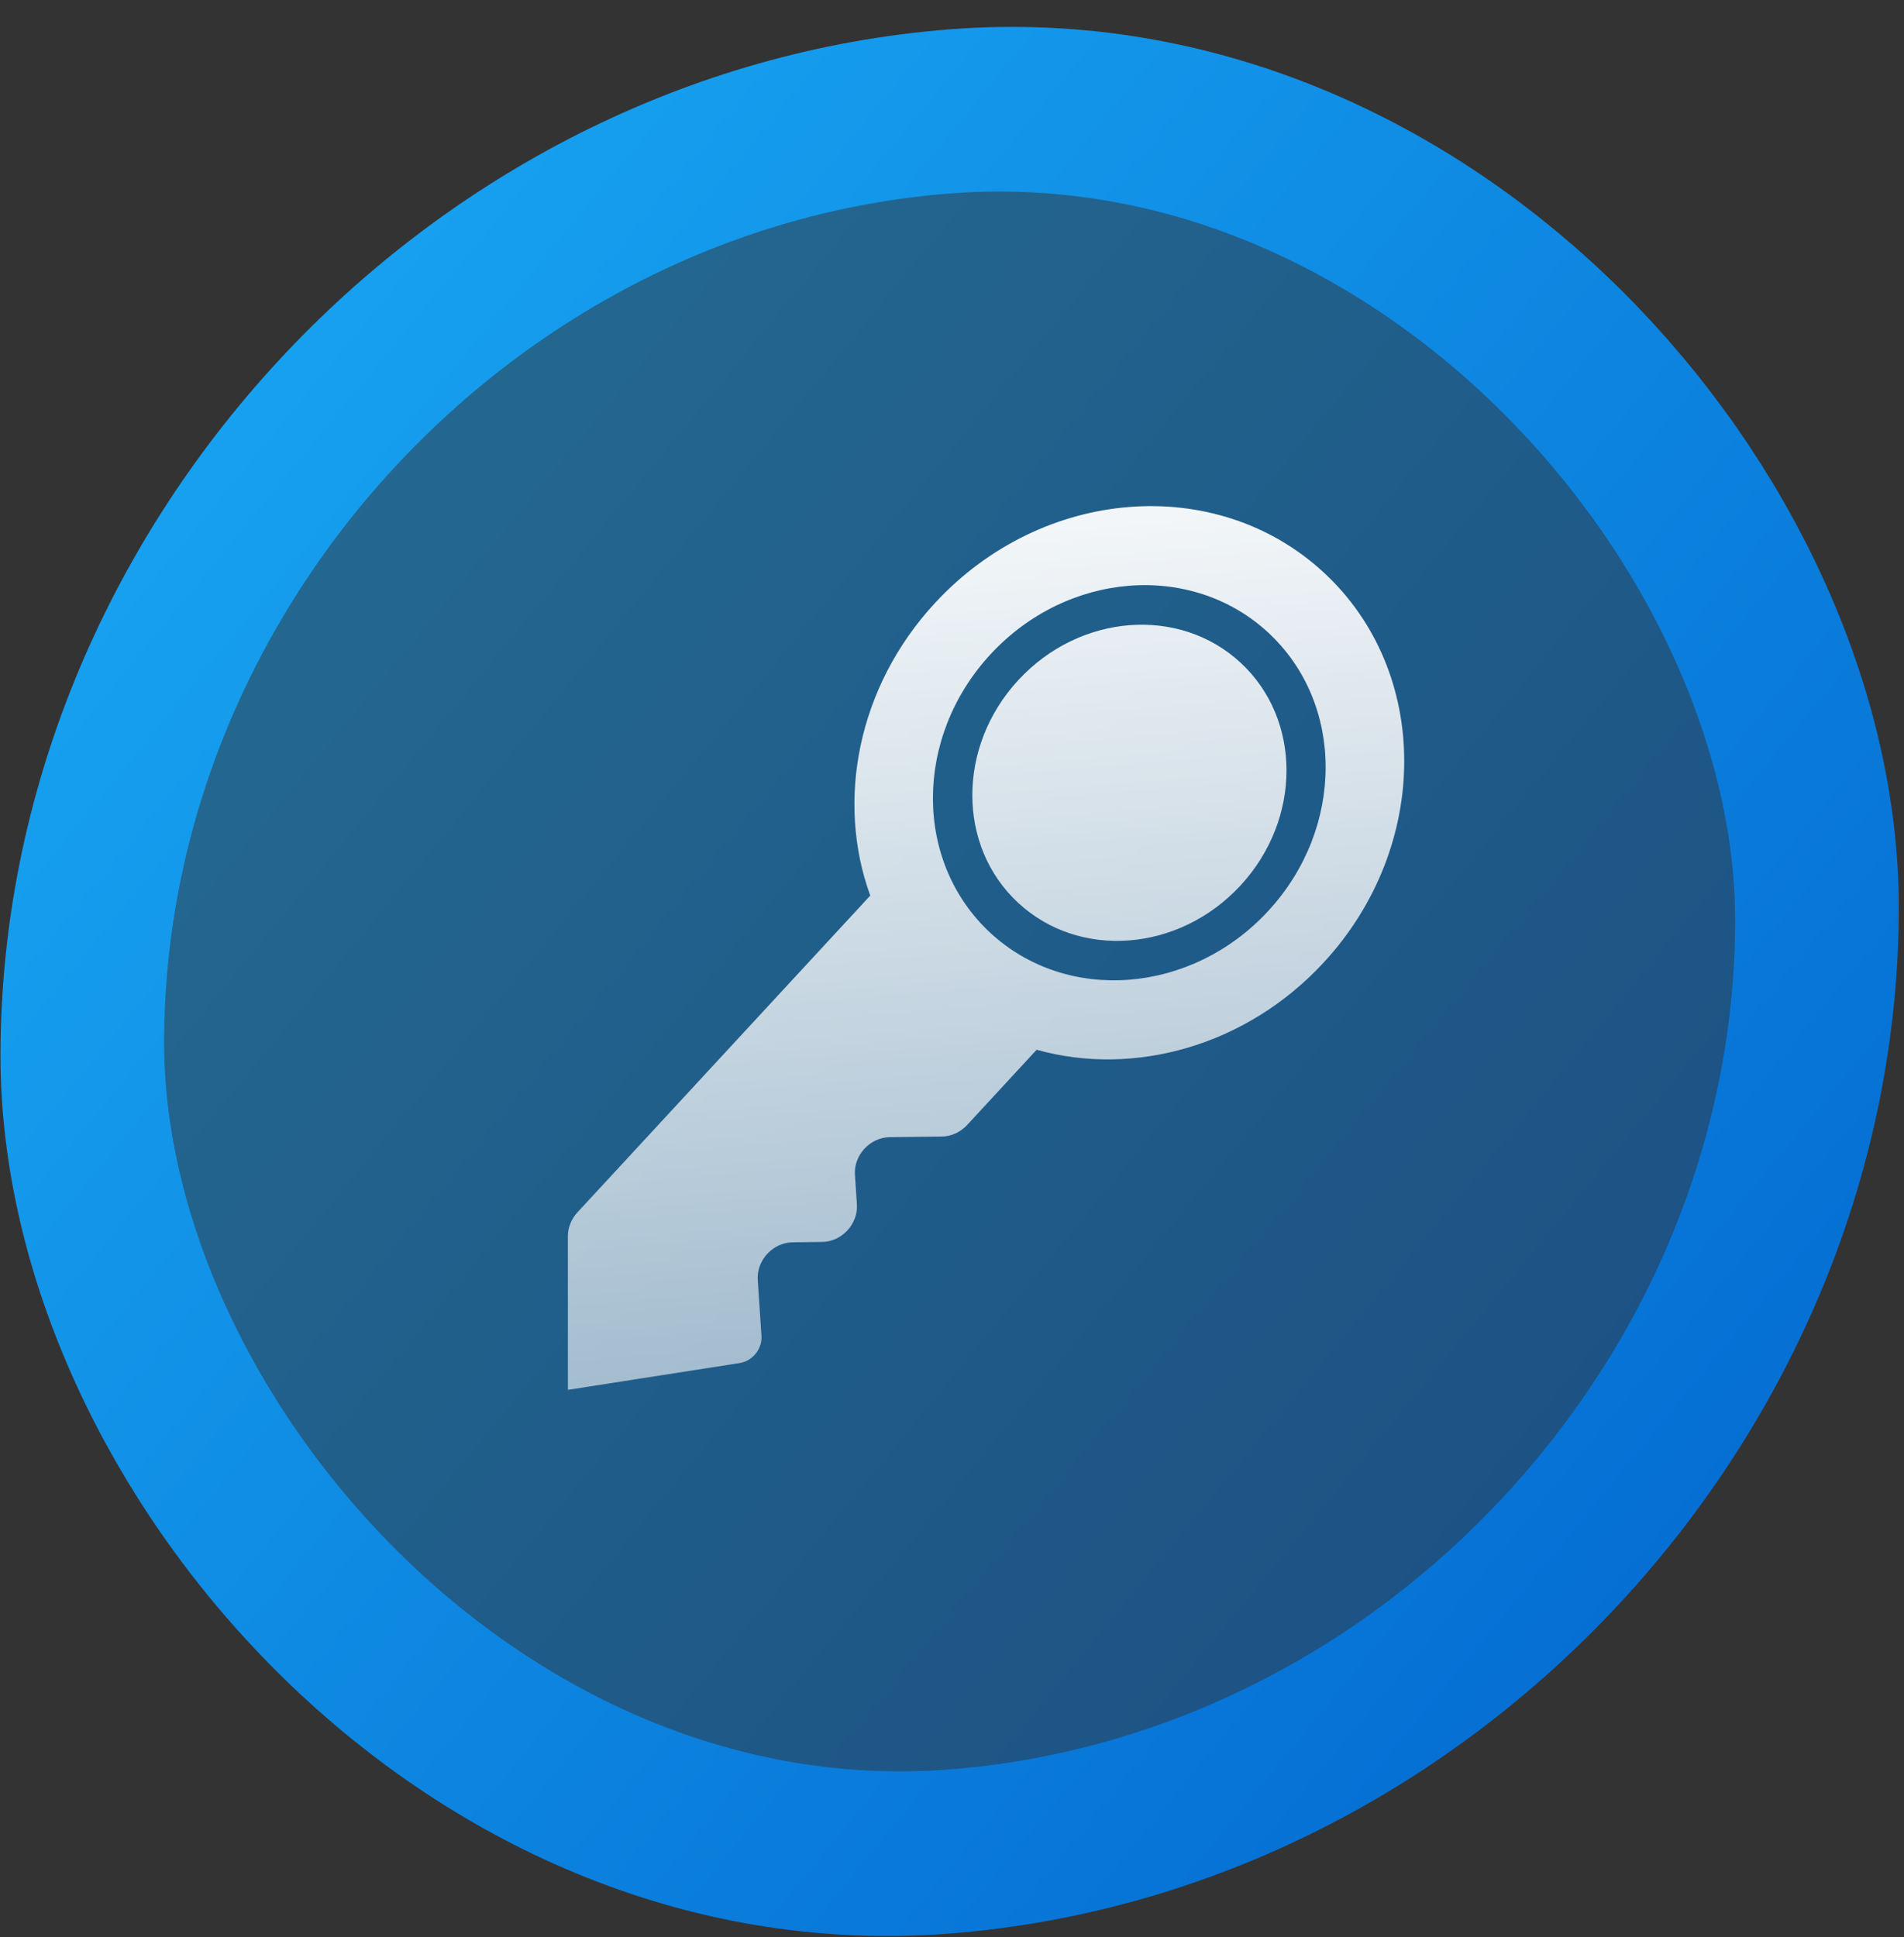 <svg width="58" height="59" viewBox="0 0 58 59" fill="none" xmlns="http://www.w3.org/2000/svg">
<rect x="0" y="0" width="58" height="59" fill="#333333" stroke="none"/>
<rect x="-2.492" y="-2.304" width="53" height="53" rx="26.5" transform="matrix(0.997 -0.078 0 1 4.992 7.57)" fill="url(#paint0_linear_2792_4706)" fill-opacity="0.5" stroke="url(#paint1_linear_2792_4706)" stroke-width="5"/>
<path fill-rule="evenodd" clip-rule="evenodd" d="M40.323 29.316C43.593 25.778 43.593 20.459 40.323 17.436C37.053 14.413 31.75 14.83 28.48 18.368C26.12 20.921 25.463 24.402 26.51 27.278L17.591 36.925C17.405 37.128 17.299 37.39 17.299 37.656L17.299 42.329C17.299 42.33 17.299 42.33 17.299 42.33L17.298 42.331C17.298 42.331 17.298 42.332 17.299 42.332L17.299 42.332L17.299 42.332C17.299 42.332 17.3 42.332 17.3 42.332L17.3 42.332L17.3 42.332L22.527 41.517C22.7 41.49 22.863 41.403 22.985 41.27C23.133 41.11 23.21 40.898 23.196 40.69L23.083 38.987C23.043 38.386 23.542 37.846 24.144 37.839L25.042 37.828C25.644 37.821 26.143 37.281 26.103 36.681L26.043 35.784C26.003 35.184 26.503 34.643 27.104 34.636L28.688 34.617C28.975 34.614 29.256 34.486 29.46 34.266L31.578 31.974C34.531 32.8 37.958 31.873 40.323 29.316ZM38.63 27.75C40.966 25.223 40.966 21.424 38.63 19.265C36.294 17.106 32.507 17.404 30.171 19.931C27.835 22.458 27.835 26.257 30.171 28.416C32.507 30.575 36.294 30.277 38.63 27.75ZM37.788 20.182C39.657 21.91 39.657 24.949 37.788 26.971C35.919 28.992 32.889 29.231 31.02 27.503C29.152 25.776 29.152 22.737 31.02 20.715C32.889 18.693 35.919 18.455 37.788 20.182Z" fill="url(#paint2_linear_2792_4706)"/>
<defs>
<linearGradient id="paint0_linear_2792_4706" x1="0" y1="0" x2="50.804" y2="44.822" gradientUnits="userSpaceOnUse">
<stop offset="0" stop-color="#18A5F2"/>
<stop offset="1" stop-color="#046BD2"/>
</linearGradient>
<linearGradient id="paint1_linear_2792_4706" x1="0" y1="0" x2="50.804" y2="44.822" gradientUnits="userSpaceOnUse">
<stop offset="0" stop-color="#18A5F2"/>
<stop offset="1" stop-color="#046BD2"/>
</linearGradient>
<linearGradient id="paint2_linear_2792_4706" x1="28.546" y1="12.177" x2="31.511" y2="47.53" gradientUnits="userSpaceOnUse">
<stop stop-color="white"/>
<stop offset="1" stop-color="white" stop-opacity="0.5"/>
</linearGradient>
</defs>
</svg>
